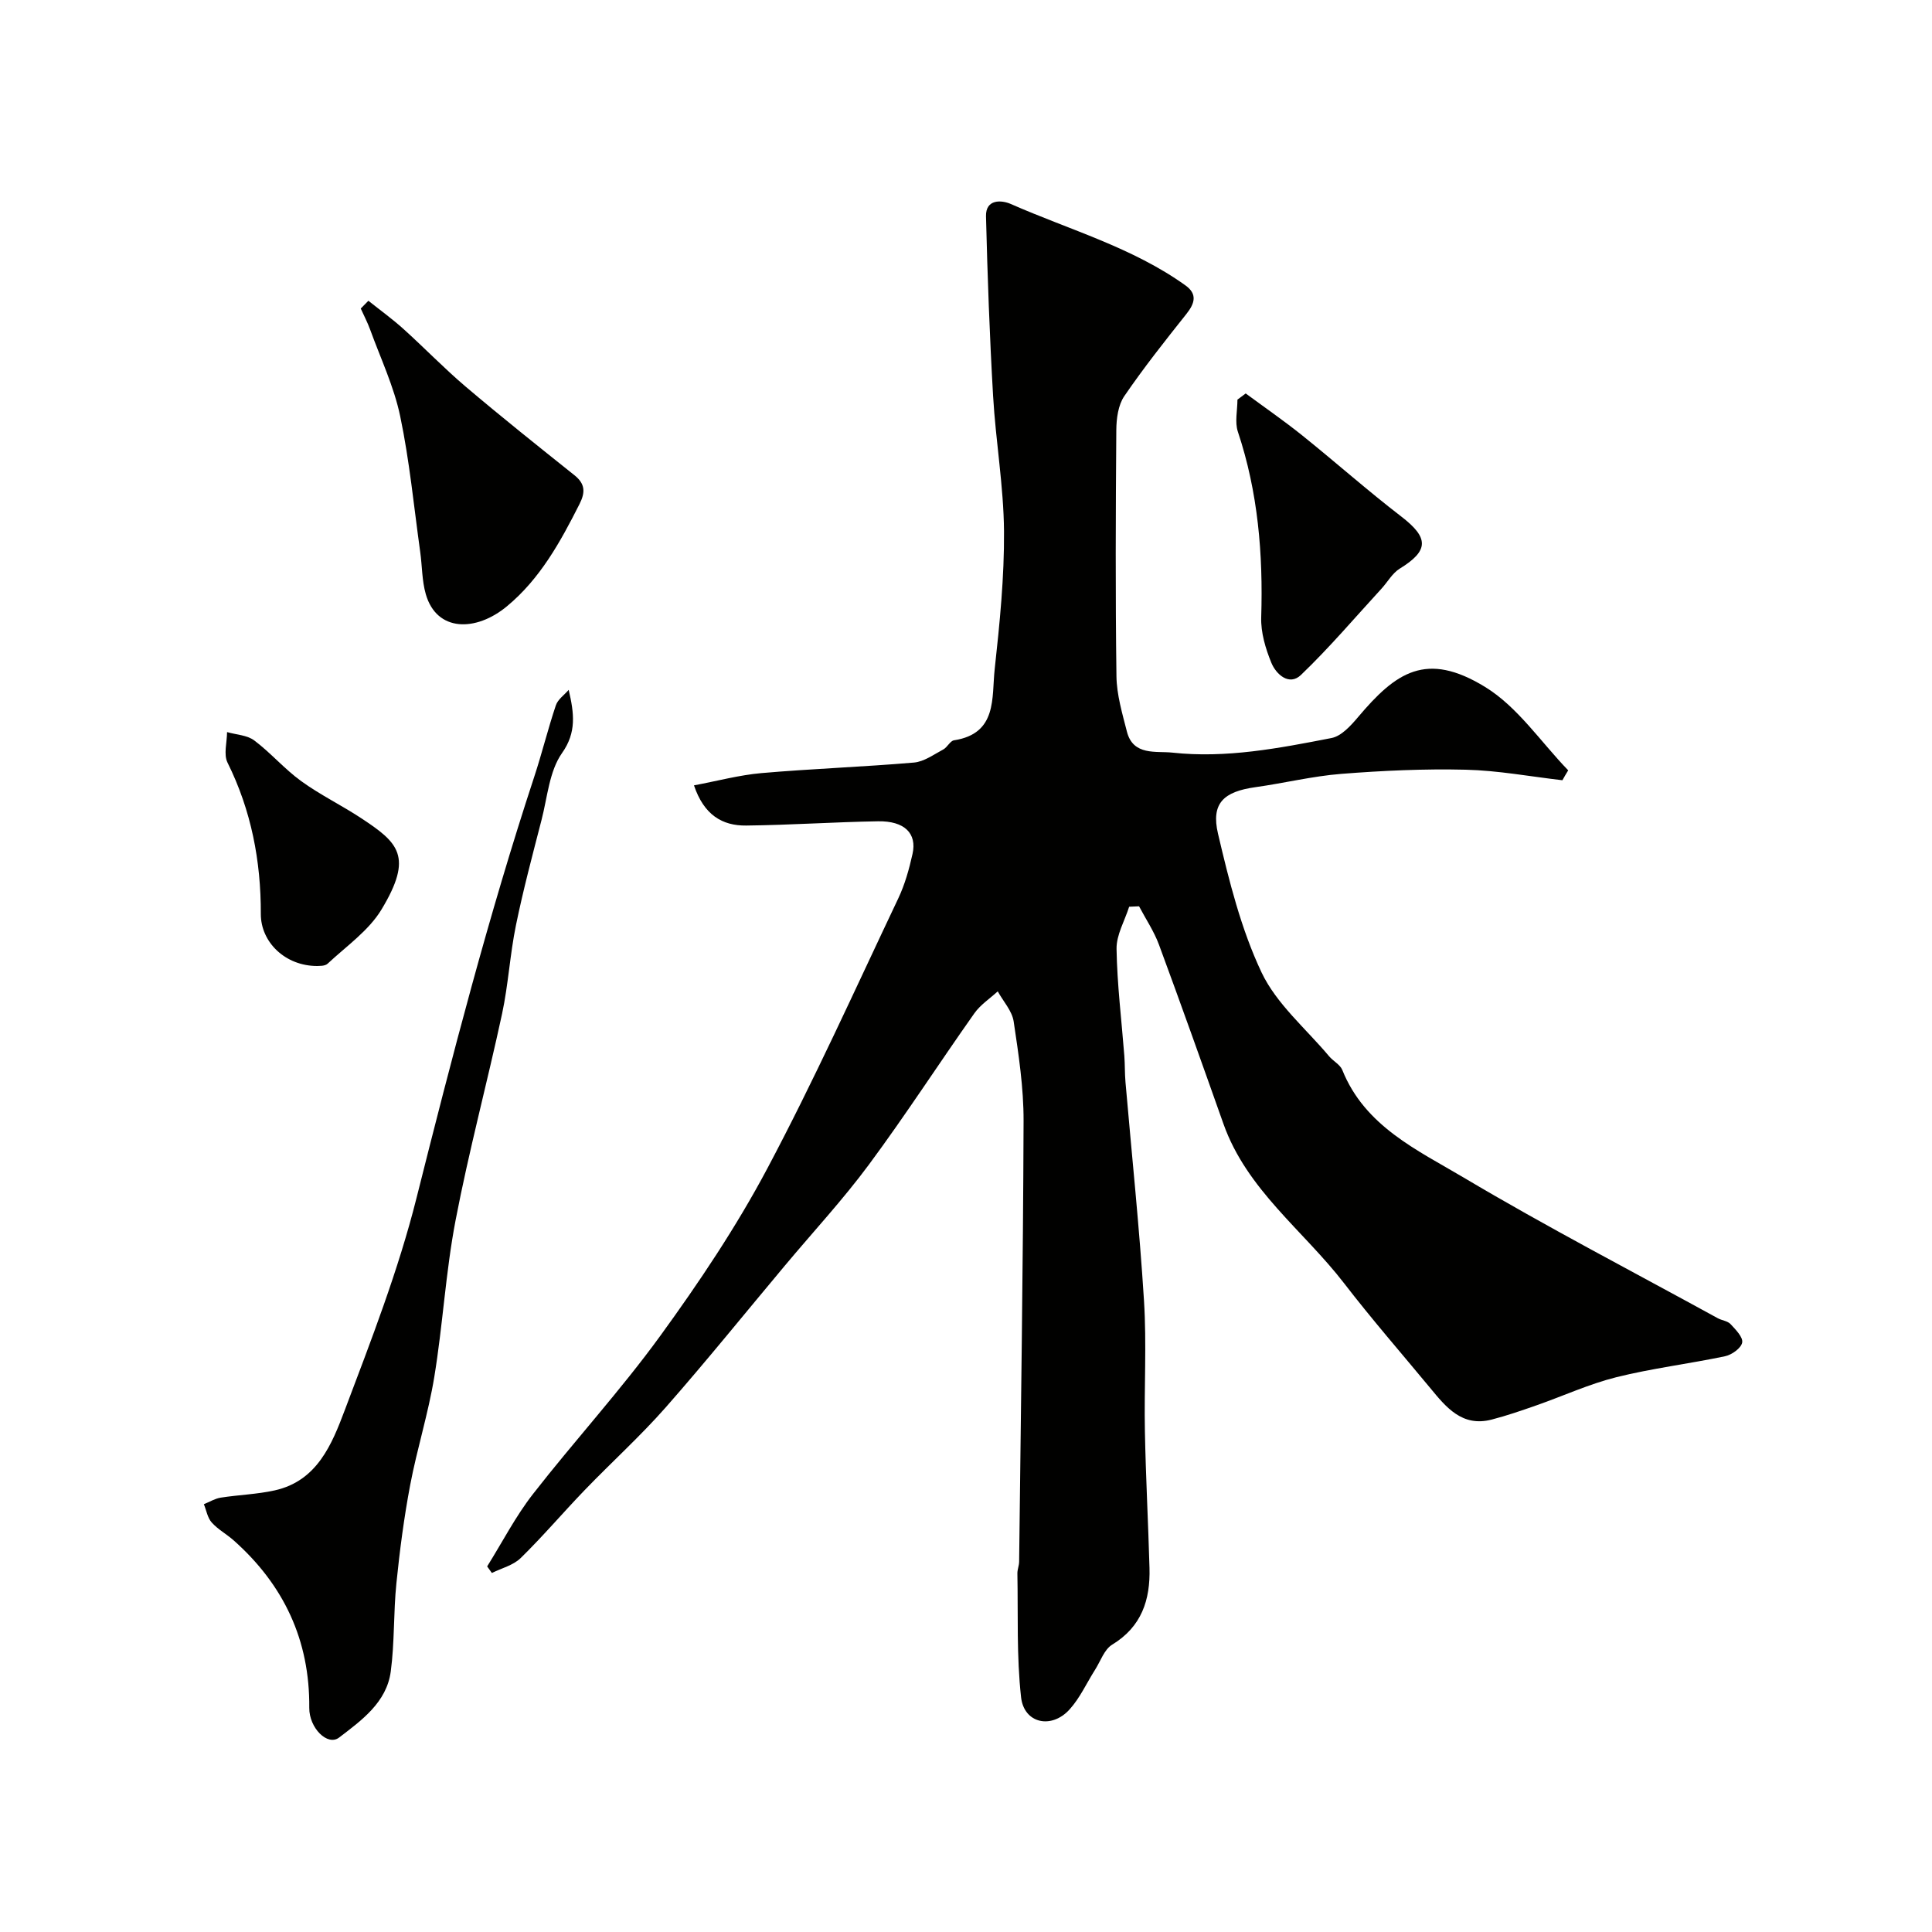 <svg enable-background="new 0 0 400 400" viewBox="0 0 400 400" xmlns="http://www.w3.org/2000/svg"><g fill="#010100"><path d="m323.48 161.54c-6.67-.77-13.33-2.02-20.02-2.18-8.57-.21-17.18.19-25.74.86-5.98.47-11.87 1.93-17.83 2.76-6.54.92-9.2 3.32-7.71 9.65 2.29 9.76 4.76 19.71 9.01 28.7 3.09 6.52 9.18 11.63 13.97 17.34.85 1.02 2.29 1.73 2.75 2.86 4.67 11.66 15.54 16.58 25.19 22.31 17.2 10.22 34.99 19.45 52.54 29.08.86.47 2.03.56 2.65 1.22 1.05 1.13 2.62 2.71 2.41 3.82-.21 1.15-2.14 2.54-3.53 2.83-7.49 1.58-15.13 2.5-22.54 4.35-5.64 1.41-11 3.89-16.52 5.82-3.06 1.07-6.14 2.14-9.28 2.95-6.11 1.58-9.43-2.55-12.73-6.55-5.96-7.2-12.11-14.26-17.81-21.66-8.42-10.93-20.15-19.36-24.99-33.02-4.39-12.39-8.79-24.77-13.35-37.1-1.03-2.78-2.73-5.3-4.12-7.94-.68.03-1.37.06-2.05.09-.92 2.91-2.66 5.83-2.61 8.73.12 7.38 1.04 14.76 1.61 22.13.14 1.82.08 3.65.24 5.47 1.3 15.07 2.89 30.12 3.83 45.2.57 9 .01 18.06.19 27.09.18 9.44.69 18.87.95 28.3.18 6.58-1.62 12.15-7.73 15.86-1.63.99-2.4 3.4-3.53 5.18-1.75 2.75-3.12 5.83-5.27 8.21-3.76 4.17-9.46 2.93-10.06-2.52-.94-8.46-.6-17.06-.76-25.6-.02-.81.35-1.62.36-2.43.35-30.43.82-60.86.92-91.29.02-6.86-1.03-13.76-2.05-20.57-.33-2.2-2.16-4.17-3.3-6.24-1.64 1.51-3.6 2.78-4.85 4.56-7.34 10.39-14.25 21.09-21.82 31.31-5.37 7.25-11.54 13.91-17.34 20.84-8.22 9.81-16.26 19.79-24.71 29.4-5.27 5.99-11.23 11.37-16.78 17.13-4.48 4.65-8.66 9.58-13.27 14.09-1.53 1.5-3.95 2.09-5.96 3.09-.33-.45-.66-.9-.98-1.36 3.14-5.02 5.87-10.35 9.49-14.99 8.61-11.05 18.12-21.42 26.34-32.73 8.04-11.07 15.73-22.54 22.14-34.6 9.72-18.29 18.24-37.22 27.13-55.95 1.38-2.9 2.27-6.1 2.97-9.25.95-4.26-1.68-6.84-7.13-6.75-9.1.15-18.2.78-27.3.88-4.97.06-8.76-2.2-10.82-8.32 4.87-.91 9.4-2.14 13.99-2.54 10.5-.91 21.05-1.28 31.55-2.18 2.09-.18 4.11-1.67 6.07-2.71.85-.45 1.42-1.78 2.24-1.9 9.01-1.4 7.76-8.83 8.41-14.73 1.04-9.49 2-19.05 1.93-28.57-.08-9.33-1.72-18.64-2.26-27.98-.72-12.39-1.16-24.79-1.47-37.2-.09-3.62 3.23-3.4 5.15-2.55 12.17 5.36 25.18 8.98 36.16 16.86 2.48 1.78 1.93 3.7.19 5.89-4.43 5.57-8.86 11.16-12.87 17.03-1.27 1.86-1.63 4.64-1.65 7-.13 17-.2 34 .03 50.99.05 3.84 1.21 7.71 2.17 11.48 1.29 5.05 6.1 3.97 9.38 4.33 11.13 1.22 22.1-.9 32.98-3.02 2.05-.4 3.99-2.56 5.49-4.33 7.82-9.27 14.1-13.73 26.31-6.24 6.73 4.12 11.53 11.4 17.2 17.26-.43.69-.82 1.37-1.2 2.05z"/><path d="m117.74 142.83c1.14 4.88 1.64 8.81-1.37 13.07-2.65 3.75-3.03 9.15-4.25 13.86-1.87 7.25-3.8 14.48-5.3 21.81-1.24 6.05-1.58 12.29-2.87 18.32-3.08 14.29-6.88 28.42-9.63 42.77-2.05 10.7-2.64 21.68-4.41 32.45-1.23 7.52-3.57 14.86-4.99 22.36-1.27 6.72-2.16 13.52-2.85 20.33-.62 6.07-.36 12.24-1.17 18.28-.86 6.39-6.04 10.1-10.69 13.66-2.4 1.84-6.21-1.99-6.18-6.14.13-14-5.27-25.46-15.65-34.68-1.47-1.3-3.27-2.27-4.55-3.71-.87-.97-1.1-2.5-1.62-3.78 1.16-.47 2.29-1.17 3.49-1.36 3.71-.58 7.52-.69 11.17-1.5 8.81-1.95 11.85-9.56 14.52-16.64 5.45-14.43 11.08-28.92 14.83-43.84 7.37-29.32 14.94-58.55 24.39-87.27 1.61-4.89 2.83-9.9 4.47-14.78.41-1.24 1.75-2.15 2.66-3.21z"/><path d="m76.27 62.27c2.42 1.93 4.94 3.75 7.24 5.82 4.35 3.92 8.43 8.16 12.89 11.95 7.38 6.26 14.95 12.3 22.52 18.34 2.26 1.8 2.29 3.55 1.05 6-3.95 7.82-8.15 15.46-15.02 21.15-6.41 5.31-14.53 5.34-16.79-2.5-.81-2.8-.75-5.84-1.16-8.76-1.31-9.39-2.21-18.87-4.15-28.12-1.29-6.14-4.06-11.97-6.22-17.92-.54-1.49-1.29-2.9-1.94-4.35.53-.54 1.05-1.07 1.58-1.61z"/><path d="m257.91 81.46c3.9 2.88 7.9 5.64 11.68 8.67 6.9 5.54 13.53 11.43 20.54 16.82 5.72 4.4 5.74 7.05-.33 10.78-1.53.94-2.51 2.77-3.79 4.16-5.51 6-10.8 12.24-16.67 17.86-2.41 2.31-5.13-.11-6.12-2.53-1.21-2.95-2.2-6.28-2.1-9.41.4-13.09-.65-25.91-4.83-38.42-.67-2-.09-4.43-.09-6.65.57-.42 1.14-.85 1.71-1.28z"/><path d="m65.67 200c-6.63 0-11.68-4.94-11.67-10.77.03-10.96-1.97-21.42-6.89-31.33-.85-1.7-.11-4.2-.1-6.33 1.9.55 4.15.62 5.63 1.73 3.41 2.56 6.25 5.91 9.7 8.41 3.94 2.86 8.38 5.01 12.46 7.7 7.65 5.05 10.84 7.86 4.18 18.9-2.65 4.39-7.29 7.6-11.15 11.21-.61.57-1.88.43-2.16.48z"/></g></svg>
